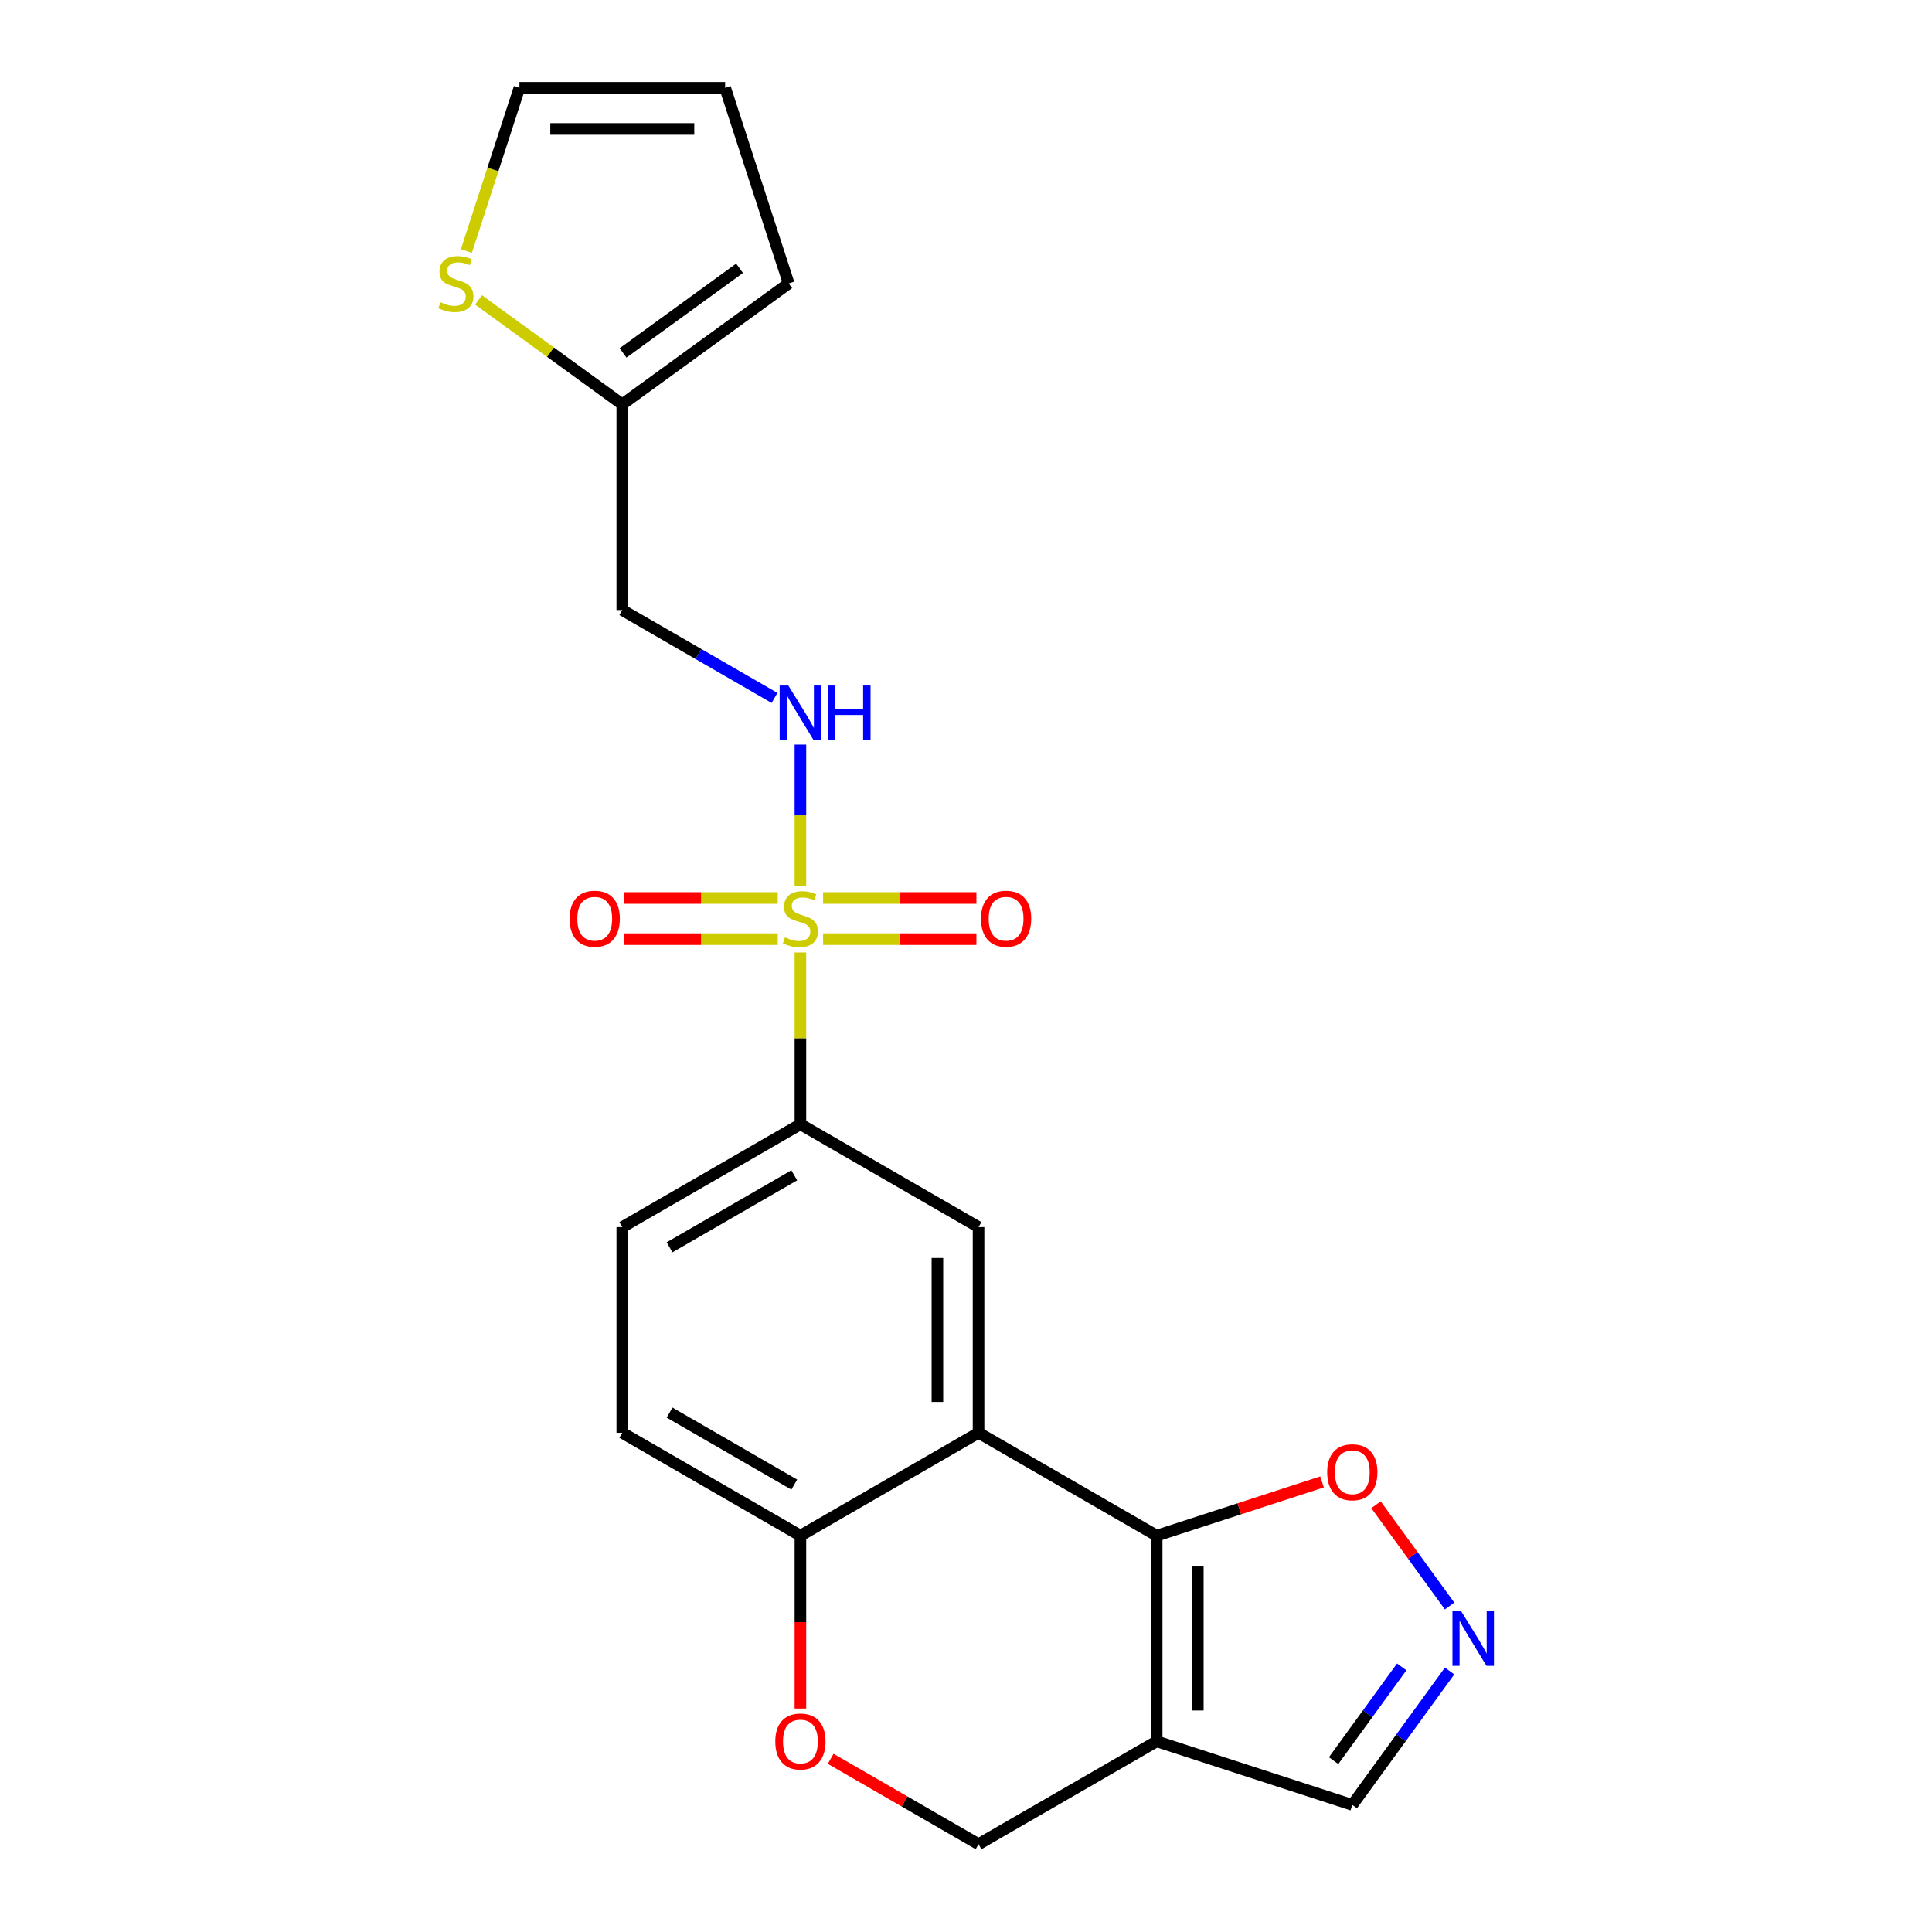 <?xml version='1.0' encoding='iso-8859-1'?>
<svg version='1.1' baseProfile='full'
              xmlns='http://www.w3.org/2000/svg'
                      xmlns:rdkit='http://www.rdkit.org/xml'
                      xmlns:xlink='http://www.w3.org/1999/xlink'
                  xml:space='preserve'
width='1000px' height='1000px' viewBox='0 0 1000 1000'>
<!-- END OF HEADER -->
<rect style='opacity:1.0;fill:#FFFFFF;stroke:none' width='1000' height='1000' x='0' y='0'> </rect>
<path class='bond-3' d='M 414.294,492.993 L 414.294,537.455' style='fill:none;fill-rule:evenodd;stroke:#CCCC00;stroke-width:6px;stroke-linecap:butt;stroke-linejoin:miter;stroke-opacity:1' />
<path class='bond-3' d='M 414.294,537.455 L 414.294,581.917' style='fill:none;fill-rule:evenodd;stroke:#000000;stroke-width:6px;stroke-linecap:butt;stroke-linejoin:miter;stroke-opacity:1' />
<path class='bond-6' d='M 414.294,458.67 L 414.294,422.029' style='fill:none;fill-rule:evenodd;stroke:#CCCC00;stroke-width:6px;stroke-linecap:butt;stroke-linejoin:miter;stroke-opacity:1' />
<path class='bond-6' d='M 414.294,422.029 L 414.294,385.388' style='fill:none;fill-rule:evenodd;stroke:#0000FF;stroke-width:6px;stroke-linecap:butt;stroke-linejoin:miter;stroke-opacity:1' />
<path class='bond-12' d='M 426.036,486.098 L 465.714,486.098' style='fill:none;fill-rule:evenodd;stroke:#CCCC00;stroke-width:6px;stroke-linecap:butt;stroke-linejoin:miter;stroke-opacity:1' />
<path class='bond-12' d='M 465.714,486.098 L 505.391,486.098' style='fill:none;fill-rule:evenodd;stroke:#FF0000;stroke-width:6px;stroke-linecap:butt;stroke-linejoin:miter;stroke-opacity:1' />
<path class='bond-12' d='M 426.036,464.805 L 465.714,464.805' style='fill:none;fill-rule:evenodd;stroke:#CCCC00;stroke-width:6px;stroke-linecap:butt;stroke-linejoin:miter;stroke-opacity:1' />
<path class='bond-12' d='M 465.714,464.805 L 505.391,464.805' style='fill:none;fill-rule:evenodd;stroke:#FF0000;stroke-width:6px;stroke-linecap:butt;stroke-linejoin:miter;stroke-opacity:1' />
<path class='bond-13' d='M 402.552,464.805 L 362.875,464.805' style='fill:none;fill-rule:evenodd;stroke:#CCCC00;stroke-width:6px;stroke-linecap:butt;stroke-linejoin:miter;stroke-opacity:1' />
<path class='bond-13' d='M 362.875,464.805 L 323.197,464.805' style='fill:none;fill-rule:evenodd;stroke:#FF0000;stroke-width:6px;stroke-linecap:butt;stroke-linejoin:miter;stroke-opacity:1' />
<path class='bond-13' d='M 402.552,486.098 L 362.875,486.098' style='fill:none;fill-rule:evenodd;stroke:#CCCC00;stroke-width:6px;stroke-linecap:butt;stroke-linejoin:miter;stroke-opacity:1' />
<path class='bond-13' d='M 362.875,486.098 L 323.197,486.098' style='fill:none;fill-rule:evenodd;stroke:#FF0000;stroke-width:6px;stroke-linecap:butt;stroke-linejoin:miter;stroke-opacity:1' />
<path class='bond-0' d='M 598.697,794.847 L 506.496,741.615' style='fill:none;fill-rule:evenodd;stroke:#000000;stroke-width:6px;stroke-linecap:butt;stroke-linejoin:miter;stroke-opacity:1' />
<path class='bond-2' d='M 598.697,794.847 L 598.697,901.313' style='fill:none;fill-rule:evenodd;stroke:#000000;stroke-width:6px;stroke-linecap:butt;stroke-linejoin:miter;stroke-opacity:1' />
<path class='bond-2' d='M 619.991,810.817 L 619.991,885.343' style='fill:none;fill-rule:evenodd;stroke:#000000;stroke-width:6px;stroke-linecap:butt;stroke-linejoin:miter;stroke-opacity:1' />
<path class='bond-7' d='M 598.697,794.847 L 641.494,780.942' style='fill:none;fill-rule:evenodd;stroke:#000000;stroke-width:6px;stroke-linecap:butt;stroke-linejoin:miter;stroke-opacity:1' />
<path class='bond-7' d='M 641.494,780.942 L 684.29,767.037' style='fill:none;fill-rule:evenodd;stroke:#FF0000;stroke-width:6px;stroke-linecap:butt;stroke-linejoin:miter;stroke-opacity:1' />
<path class='bond-1' d='M 506.496,741.615 L 506.496,635.149' style='fill:none;fill-rule:evenodd;stroke:#000000;stroke-width:6px;stroke-linecap:butt;stroke-linejoin:miter;stroke-opacity:1' />
<path class='bond-1' d='M 485.203,725.645 L 485.203,651.119' style='fill:none;fill-rule:evenodd;stroke:#000000;stroke-width:6px;stroke-linecap:butt;stroke-linejoin:miter;stroke-opacity:1' />
<path class='bond-22' d='M 506.496,741.615 L 414.294,794.847' style='fill:none;fill-rule:evenodd;stroke:#000000;stroke-width:6px;stroke-linecap:butt;stroke-linejoin:miter;stroke-opacity:1' />
<path class='bond-15' d='M 598.697,901.313 L 699.952,934.212' style='fill:none;fill-rule:evenodd;stroke:#000000;stroke-width:6px;stroke-linecap:butt;stroke-linejoin:miter;stroke-opacity:1' />
<path class='bond-24' d='M 598.697,901.313 L 506.496,954.545' style='fill:none;fill-rule:evenodd;stroke:#000000;stroke-width:6px;stroke-linecap:butt;stroke-linejoin:miter;stroke-opacity:1' />
<path class='bond-4' d='M 414.294,581.917 L 506.496,635.149' style='fill:none;fill-rule:evenodd;stroke:#000000;stroke-width:6px;stroke-linecap:butt;stroke-linejoin:miter;stroke-opacity:1' />
<path class='bond-19' d='M 414.294,581.917 L 322.092,635.149' style='fill:none;fill-rule:evenodd;stroke:#000000;stroke-width:6px;stroke-linecap:butt;stroke-linejoin:miter;stroke-opacity:1' />
<path class='bond-19' d='M 411.11,608.342 L 346.569,645.605' style='fill:none;fill-rule:evenodd;stroke:#000000;stroke-width:6px;stroke-linecap:butt;stroke-linejoin:miter;stroke-opacity:1' />
<path class='bond-5' d='M 750.309,831.258 L 731.271,805.054' style='fill:none;fill-rule:evenodd;stroke:#0000FF;stroke-width:6px;stroke-linecap:butt;stroke-linejoin:miter;stroke-opacity:1' />
<path class='bond-5' d='M 731.271,805.054 L 712.232,778.85' style='fill:none;fill-rule:evenodd;stroke:#FF0000;stroke-width:6px;stroke-linecap:butt;stroke-linejoin:miter;stroke-opacity:1' />
<path class='bond-25' d='M 750.309,864.902 L 725.131,899.557' style='fill:none;fill-rule:evenodd;stroke:#0000FF;stroke-width:6px;stroke-linecap:butt;stroke-linejoin:miter;stroke-opacity:1' />
<path class='bond-25' d='M 725.131,899.557 L 699.952,934.212' style='fill:none;fill-rule:evenodd;stroke:#000000;stroke-width:6px;stroke-linecap:butt;stroke-linejoin:miter;stroke-opacity:1' />
<path class='bond-25' d='M 725.529,862.783 L 707.904,887.041' style='fill:none;fill-rule:evenodd;stroke:#0000FF;stroke-width:6px;stroke-linecap:butt;stroke-linejoin:miter;stroke-opacity:1' />
<path class='bond-25' d='M 707.904,887.041 L 690.279,911.3' style='fill:none;fill-rule:evenodd;stroke:#000000;stroke-width:6px;stroke-linecap:butt;stroke-linejoin:miter;stroke-opacity:1' />
<path class='bond-16' d='M 400.892,361.249 L 361.492,338.501' style='fill:none;fill-rule:evenodd;stroke:#0000FF;stroke-width:6px;stroke-linecap:butt;stroke-linejoin:miter;stroke-opacity:1' />
<path class='bond-16' d='M 361.492,338.501 L 322.092,315.753' style='fill:none;fill-rule:evenodd;stroke:#000000;stroke-width:6px;stroke-linecap:butt;stroke-linejoin:miter;stroke-opacity:1' />
<path class='bond-8' d='M 414.294,884.331 L 414.294,839.589' style='fill:none;fill-rule:evenodd;stroke:#FF0000;stroke-width:6px;stroke-linecap:butt;stroke-linejoin:miter;stroke-opacity:1' />
<path class='bond-8' d='M 414.294,839.589 L 414.294,794.847' style='fill:none;fill-rule:evenodd;stroke:#000000;stroke-width:6px;stroke-linecap:butt;stroke-linejoin:miter;stroke-opacity:1' />
<path class='bond-14' d='M 429.956,910.355 L 468.226,932.45' style='fill:none;fill-rule:evenodd;stroke:#FF0000;stroke-width:6px;stroke-linecap:butt;stroke-linejoin:miter;stroke-opacity:1' />
<path class='bond-14' d='M 468.226,932.45 L 506.496,954.545' style='fill:none;fill-rule:evenodd;stroke:#000000;stroke-width:6px;stroke-linecap:butt;stroke-linejoin:miter;stroke-opacity:1' />
<path class='bond-9' d='M 414.294,794.847 L 322.092,741.615' style='fill:none;fill-rule:evenodd;stroke:#000000;stroke-width:6px;stroke-linecap:butt;stroke-linejoin:miter;stroke-opacity:1' />
<path class='bond-9' d='M 411.11,768.422 L 346.569,731.159' style='fill:none;fill-rule:evenodd;stroke:#000000;stroke-width:6px;stroke-linecap:butt;stroke-linejoin:miter;stroke-opacity:1' />
<path class='bond-10' d='M 322.092,209.288 L 322.092,315.753' style='fill:none;fill-rule:evenodd;stroke:#000000;stroke-width:6px;stroke-linecap:butt;stroke-linejoin:miter;stroke-opacity:1' />
<path class='bond-11' d='M 322.092,209.288 L 284.897,182.264' style='fill:none;fill-rule:evenodd;stroke:#000000;stroke-width:6px;stroke-linecap:butt;stroke-linejoin:miter;stroke-opacity:1' />
<path class='bond-11' d='M 284.897,182.264 L 247.702,155.24' style='fill:none;fill-rule:evenodd;stroke:#CCCC00;stroke-width:6px;stroke-linecap:butt;stroke-linejoin:miter;stroke-opacity:1' />
<path class='bond-18' d='M 322.092,209.288 L 408.225,146.709' style='fill:none;fill-rule:evenodd;stroke:#000000;stroke-width:6px;stroke-linecap:butt;stroke-linejoin:miter;stroke-opacity:1' />
<path class='bond-18' d='M 322.496,182.675 L 382.789,138.869' style='fill:none;fill-rule:evenodd;stroke:#000000;stroke-width:6px;stroke-linecap:butt;stroke-linejoin:miter;stroke-opacity:1' />
<path class='bond-17' d='M 241.413,129.927 L 255.136,87.691' style='fill:none;fill-rule:evenodd;stroke:#CCCC00;stroke-width:6px;stroke-linecap:butt;stroke-linejoin:miter;stroke-opacity:1' />
<path class='bond-17' d='M 255.136,87.691 L 268.86,45.455' style='fill:none;fill-rule:evenodd;stroke:#000000;stroke-width:6px;stroke-linecap:butt;stroke-linejoin:miter;stroke-opacity:1' />
<path class='bond-23' d='M 268.86,45.455 L 375.325,45.455' style='fill:none;fill-rule:evenodd;stroke:#000000;stroke-width:6px;stroke-linecap:butt;stroke-linejoin:miter;stroke-opacity:1' />
<path class='bond-23' d='M 284.829,66.748 L 359.355,66.748' style='fill:none;fill-rule:evenodd;stroke:#000000;stroke-width:6px;stroke-linecap:butt;stroke-linejoin:miter;stroke-opacity:1' />
<path class='bond-20' d='M 408.225,146.709 L 375.325,45.455' style='fill:none;fill-rule:evenodd;stroke:#000000;stroke-width:6px;stroke-linecap:butt;stroke-linejoin:miter;stroke-opacity:1' />
<path class='bond-21' d='M 322.092,635.149 L 322.092,741.615' style='fill:none;fill-rule:evenodd;stroke:#000000;stroke-width:6px;stroke-linecap:butt;stroke-linejoin:miter;stroke-opacity:1' />
<path  class='atom-0' d='M 406.294 485.171
Q 406.614 485.291, 407.934 485.851
Q 409.254 486.411, 410.694 486.771
Q 412.174 487.091, 413.614 487.091
Q 416.294 487.091, 417.854 485.811
Q 419.414 484.491, 419.414 482.211
Q 419.414 480.651, 418.614 479.691
Q 417.854 478.731, 416.654 478.211
Q 415.454 477.691, 413.454 477.091
Q 410.934 476.331, 409.414 475.611
Q 407.934 474.891, 406.854 473.371
Q 405.814 471.851, 405.814 469.291
Q 405.814 465.731, 408.214 463.531
Q 410.654 461.331, 415.454 461.331
Q 418.734 461.331, 422.454 462.891
L 421.534 465.971
Q 418.134 464.571, 415.574 464.571
Q 412.814 464.571, 411.294 465.731
Q 409.774 466.851, 409.814 468.811
Q 409.814 470.331, 410.574 471.251
Q 411.374 472.171, 412.494 472.691
Q 413.654 473.211, 415.574 473.811
Q 418.134 474.611, 419.654 475.411
Q 421.174 476.211, 422.254 477.851
Q 423.374 479.451, 423.374 482.211
Q 423.374 486.131, 420.734 488.251
Q 418.134 490.331, 413.774 490.331
Q 411.254 490.331, 409.334 489.771
Q 407.454 489.251, 405.214 488.331
L 406.294 485.171
' fill='#CCCC00'/>
<path  class='atom-6' d='M 756.271 833.92
L 765.551 848.92
Q 766.471 850.4, 767.951 853.08
Q 769.431 855.76, 769.511 855.92
L 769.511 833.92
L 773.271 833.92
L 773.271 862.24
L 769.391 862.24
L 759.431 845.84
Q 758.271 843.92, 757.031 841.72
Q 755.831 839.52, 755.471 838.84
L 755.471 862.24
L 751.791 862.24
L 751.791 833.92
L 756.271 833.92
' fill='#0000FF'/>
<path  class='atom-7' d='M 408.034 354.826
L 417.314 369.826
Q 418.234 371.306, 419.714 373.986
Q 421.194 376.666, 421.274 376.826
L 421.274 354.826
L 425.034 354.826
L 425.034 383.146
L 421.154 383.146
L 411.194 366.746
Q 410.034 364.826, 408.794 362.626
Q 407.594 360.426, 407.234 359.746
L 407.234 383.146
L 403.554 383.146
L 403.554 354.826
L 408.034 354.826
' fill='#0000FF'/>
<path  class='atom-7' d='M 428.434 354.826
L 432.274 354.826
L 432.274 366.866
L 446.754 366.866
L 446.754 354.826
L 450.594 354.826
L 450.594 383.146
L 446.754 383.146
L 446.754 370.066
L 432.274 370.066
L 432.274 383.146
L 428.434 383.146
L 428.434 354.826
' fill='#0000FF'/>
<path  class='atom-8' d='M 686.952 762.028
Q 686.952 755.228, 690.312 751.428
Q 693.672 747.628, 699.952 747.628
Q 706.232 747.628, 709.592 751.428
Q 712.952 755.228, 712.952 762.028
Q 712.952 768.908, 709.552 772.828
Q 706.152 776.708, 699.952 776.708
Q 693.712 776.708, 690.312 772.828
Q 686.952 768.948, 686.952 762.028
M 699.952 773.508
Q 704.272 773.508, 706.592 770.628
Q 708.952 767.708, 708.952 762.028
Q 708.952 756.468, 706.592 753.668
Q 704.272 750.828, 699.952 750.828
Q 695.632 750.828, 693.272 753.628
Q 690.952 756.428, 690.952 762.028
Q 690.952 767.748, 693.272 770.628
Q 695.632 773.508, 699.952 773.508
' fill='#FF0000'/>
<path  class='atom-9' d='M 401.294 901.393
Q 401.294 894.593, 404.654 890.793
Q 408.014 886.993, 414.294 886.993
Q 420.574 886.993, 423.934 890.793
Q 427.294 894.593, 427.294 901.393
Q 427.294 908.273, 423.894 912.193
Q 420.494 916.073, 414.294 916.073
Q 408.054 916.073, 404.654 912.193
Q 401.294 908.313, 401.294 901.393
M 414.294 912.873
Q 418.614 912.873, 420.934 909.993
Q 423.294 907.073, 423.294 901.393
Q 423.294 895.833, 420.934 893.033
Q 418.614 890.193, 414.294 890.193
Q 409.974 890.193, 407.614 892.993
Q 405.294 895.793, 405.294 901.393
Q 405.294 907.113, 407.614 909.993
Q 409.974 912.873, 414.294 912.873
' fill='#FF0000'/>
<path  class='atom-12' d='M 227.96 156.429
Q 228.28 156.549, 229.6 157.109
Q 230.92 157.669, 232.36 158.029
Q 233.84 158.349, 235.28 158.349
Q 237.96 158.349, 239.52 157.069
Q 241.08 155.749, 241.08 153.469
Q 241.08 151.909, 240.28 150.949
Q 239.52 149.989, 238.32 149.469
Q 237.12 148.949, 235.12 148.349
Q 232.6 147.589, 231.08 146.869
Q 229.6 146.149, 228.52 144.629
Q 227.48 143.109, 227.48 140.549
Q 227.48 136.989, 229.88 134.789
Q 232.32 132.589, 237.12 132.589
Q 240.4 132.589, 244.12 134.149
L 243.2 137.229
Q 239.8 135.829, 237.24 135.829
Q 234.48 135.829, 232.96 136.989
Q 231.44 138.109, 231.48 140.069
Q 231.48 141.589, 232.24 142.509
Q 233.04 143.429, 234.16 143.949
Q 235.32 144.469, 237.24 145.069
Q 239.8 145.869, 241.32 146.669
Q 242.84 147.469, 243.92 149.109
Q 245.04 150.709, 245.04 153.469
Q 245.04 157.389, 242.4 159.509
Q 239.8 161.589, 235.44 161.589
Q 232.92 161.589, 231 161.029
Q 229.12 160.509, 226.88 159.589
L 227.96 156.429
' fill='#CCCC00'/>
<path  class='atom-13' d='M 507.759 475.531
Q 507.759 468.731, 511.119 464.931
Q 514.479 461.131, 520.759 461.131
Q 527.039 461.131, 530.399 464.931
Q 533.759 468.731, 533.759 475.531
Q 533.759 482.411, 530.359 486.331
Q 526.959 490.211, 520.759 490.211
Q 514.519 490.211, 511.119 486.331
Q 507.759 482.451, 507.759 475.531
M 520.759 487.011
Q 525.079 487.011, 527.399 484.131
Q 529.759 481.211, 529.759 475.531
Q 529.759 469.971, 527.399 467.171
Q 525.079 464.331, 520.759 464.331
Q 516.439 464.331, 514.079 467.131
Q 511.759 469.931, 511.759 475.531
Q 511.759 481.251, 514.079 484.131
Q 516.439 487.011, 520.759 487.011
' fill='#FF0000'/>
<path  class='atom-14' d='M 294.829 475.531
Q 294.829 468.731, 298.189 464.931
Q 301.549 461.131, 307.829 461.131
Q 314.109 461.131, 317.469 464.931
Q 320.829 468.731, 320.829 475.531
Q 320.829 482.411, 317.429 486.331
Q 314.029 490.211, 307.829 490.211
Q 301.589 490.211, 298.189 486.331
Q 294.829 482.451, 294.829 475.531
M 307.829 487.011
Q 312.149 487.011, 314.469 484.131
Q 316.829 481.211, 316.829 475.531
Q 316.829 469.971, 314.469 467.171
Q 312.149 464.331, 307.829 464.331
Q 303.509 464.331, 301.149 467.131
Q 298.829 469.931, 298.829 475.531
Q 298.829 481.251, 301.149 484.131
Q 303.509 487.011, 307.829 487.011
' fill='#FF0000'/>
</svg>

